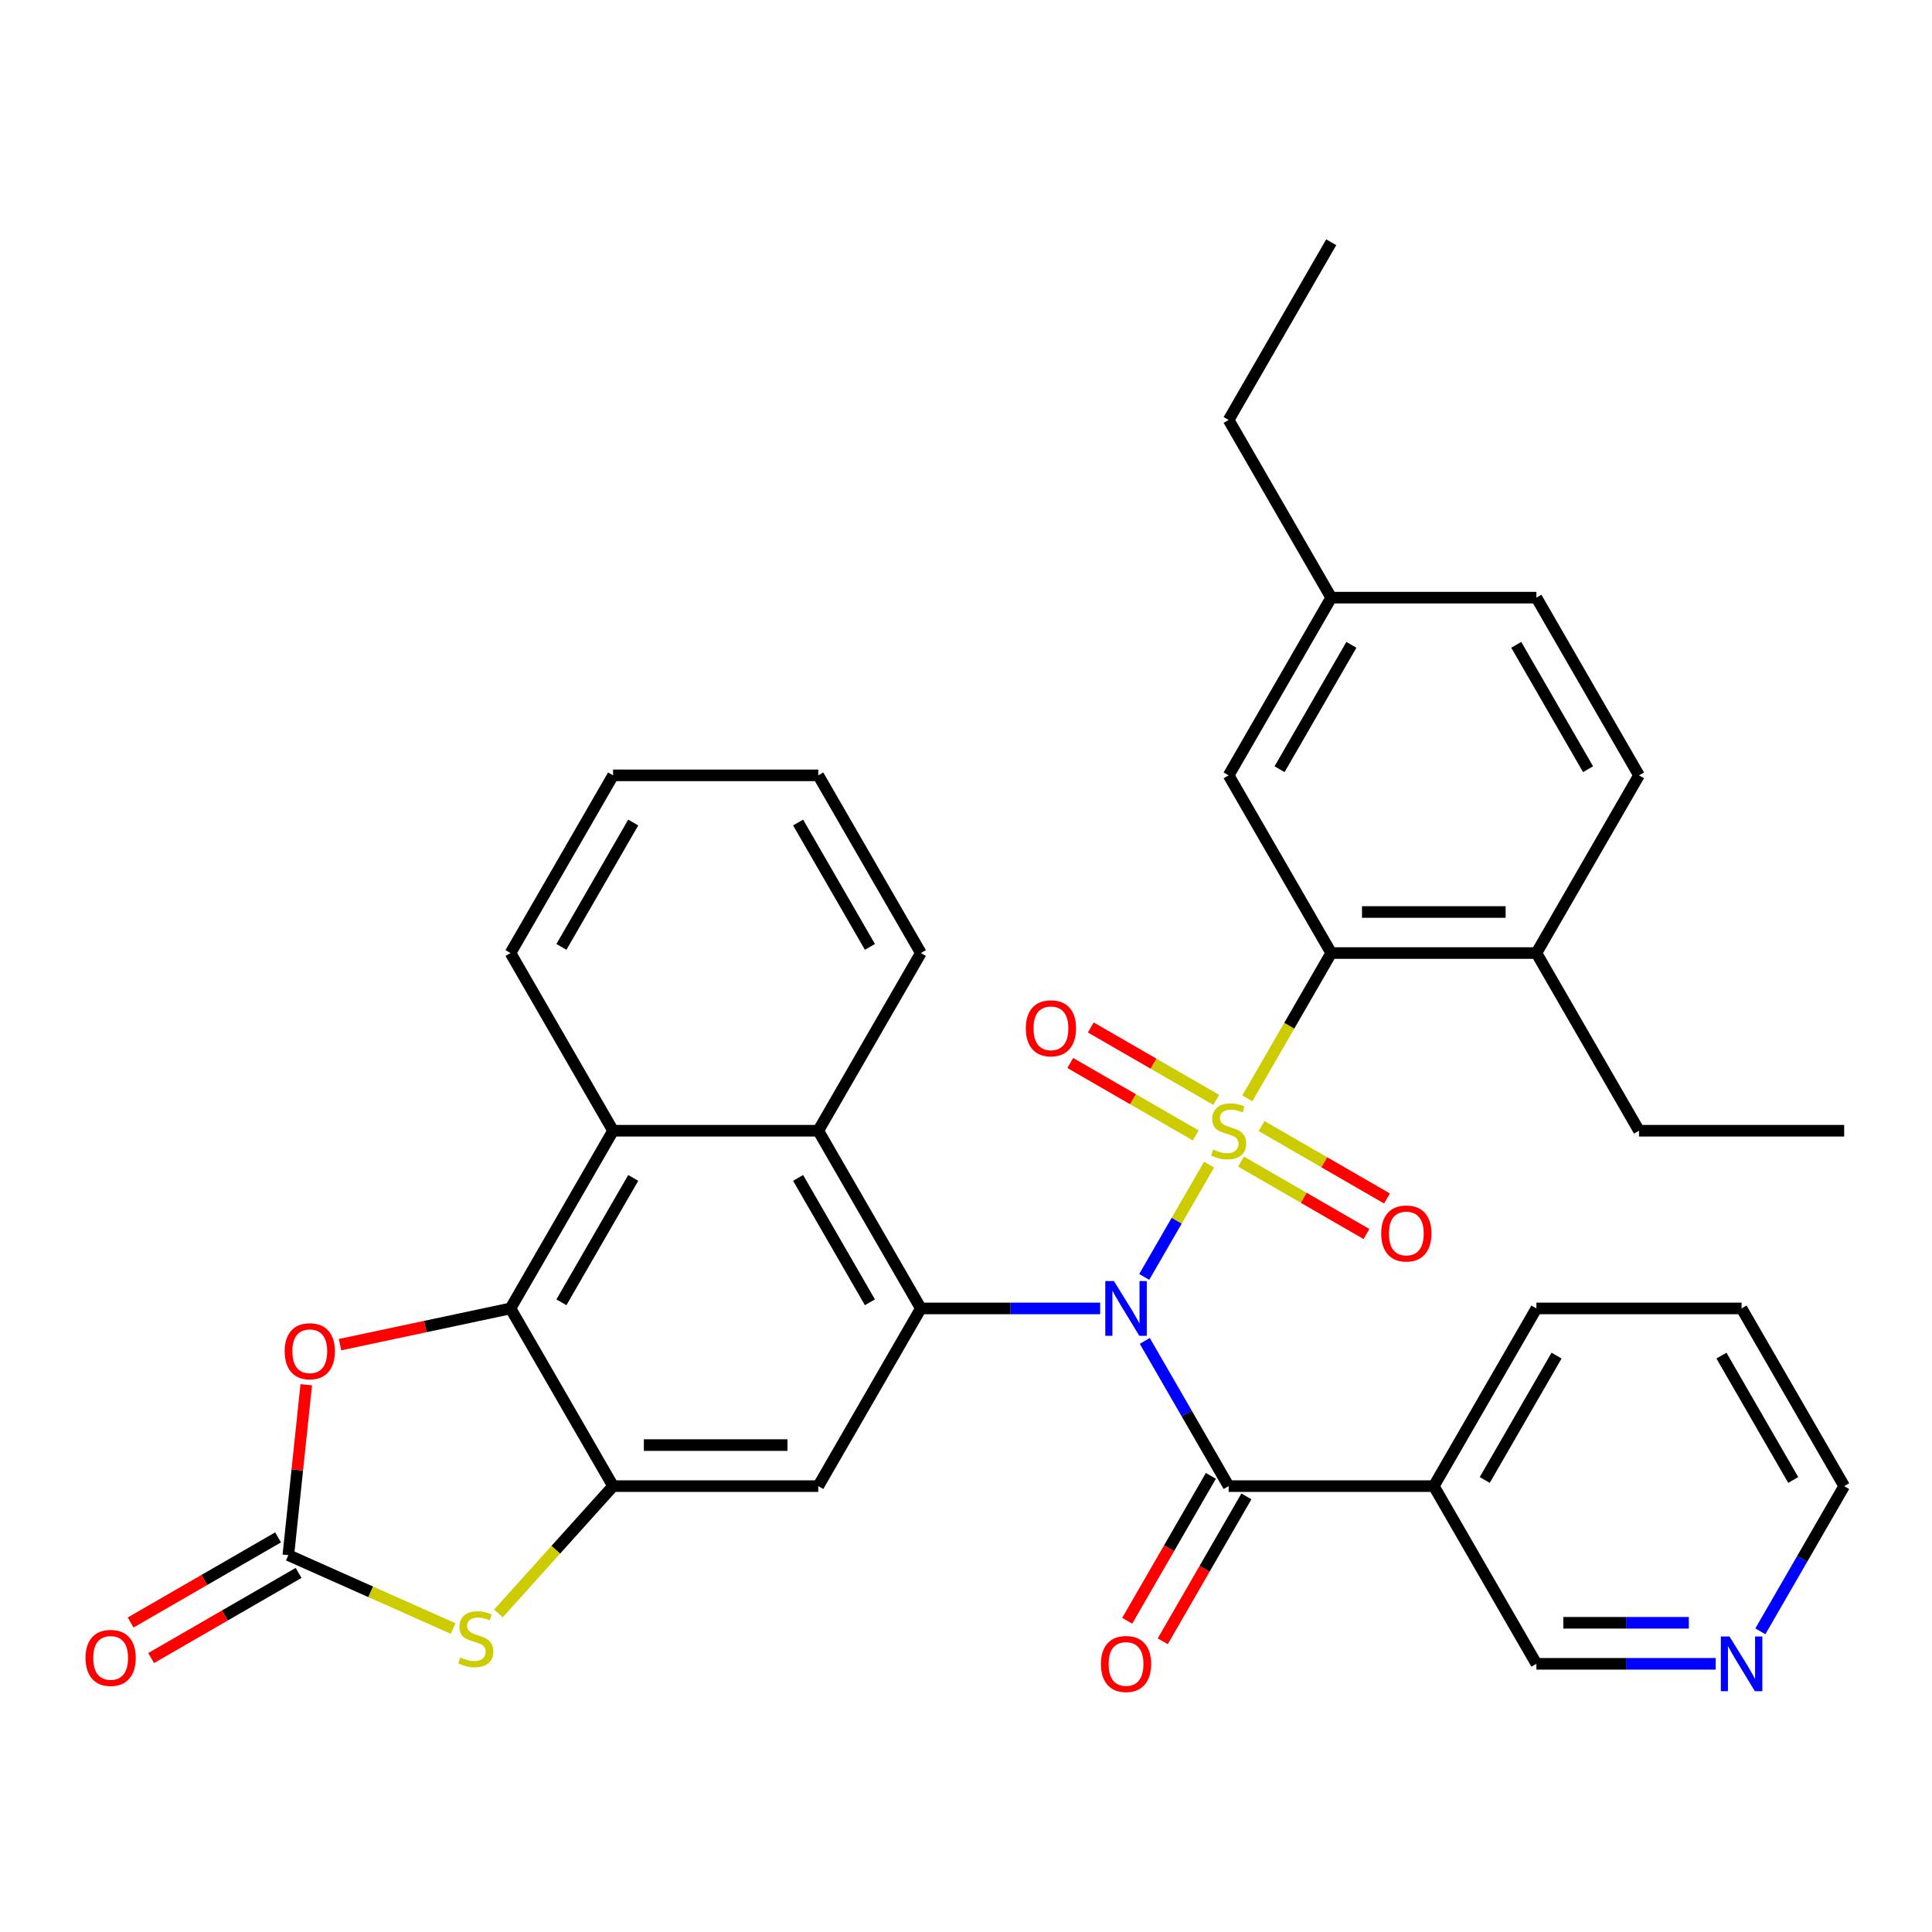 <?xml version='1.0' encoding='iso-8859-1'?>
<svg version='1.1' baseProfile='full'
              xmlns='http://www.w3.org/2000/svg'
                      xmlns:rdkit='http://www.rdkit.org/xml'
                      xmlns:xlink='http://www.w3.org/1999/xlink'
                  xml:space='preserve'
width='1000px' height='1000px' viewBox='0 0 1000 1000'>
<!-- END OF HEADER -->
<rect style='opacity:1.0;fill:#FFFFFF;stroke:none' width='1000' height='1000' x='0' y='0'> </rect>
<path class='bond-0' d='M 625.814,602.801 L 609.033,631.866' style='fill:none;fill-rule:evenodd;stroke:#CCCC00;stroke-width:6px;stroke-linecap:butt;stroke-linejoin:miter;stroke-opacity:1' />
<path class='bond-0' d='M 609.033,631.866 L 592.252,660.932' style='fill:none;fill-rule:evenodd;stroke:#0000FF;stroke-width:6px;stroke-linecap:butt;stroke-linejoin:miter;stroke-opacity:1' />
<path class='bond-3' d='M 645.623,568.491 L 667.331,530.892' style='fill:none;fill-rule:evenodd;stroke:#CCCC00;stroke-width:6px;stroke-linecap:butt;stroke-linejoin:miter;stroke-opacity:1' />
<path class='bond-3' d='M 667.331,530.892 L 689.039,493.292' style='fill:none;fill-rule:evenodd;stroke:#000000;stroke-width:6px;stroke-linecap:butt;stroke-linejoin:miter;stroke-opacity:1' />
<path class='bond-13' d='M 629.512,569.294 L 597.051,550.552' style='fill:none;fill-rule:evenodd;stroke:#CCCC00;stroke-width:6px;stroke-linecap:butt;stroke-linejoin:miter;stroke-opacity:1' />
<path class='bond-13' d='M 597.051,550.552 L 564.59,531.81' style='fill:none;fill-rule:evenodd;stroke:#FF0000;stroke-width:6px;stroke-linecap:butt;stroke-linejoin:miter;stroke-opacity:1' />
<path class='bond-13' d='M 618.892,587.688 L 586.431,568.947' style='fill:none;fill-rule:evenodd;stroke:#CCCC00;stroke-width:6px;stroke-linecap:butt;stroke-linejoin:miter;stroke-opacity:1' />
<path class='bond-13' d='M 586.431,568.947 L 553.969,550.205' style='fill:none;fill-rule:evenodd;stroke:#FF0000;stroke-width:6px;stroke-linecap:butt;stroke-linejoin:miter;stroke-opacity:1' />
<path class='bond-14' d='M 642.362,601.239 L 674.824,619.981' style='fill:none;fill-rule:evenodd;stroke:#CCCC00;stroke-width:6px;stroke-linecap:butt;stroke-linejoin:miter;stroke-opacity:1' />
<path class='bond-14' d='M 674.824,619.981 L 707.285,638.722' style='fill:none;fill-rule:evenodd;stroke:#FF0000;stroke-width:6px;stroke-linecap:butt;stroke-linejoin:miter;stroke-opacity:1' />
<path class='bond-14' d='M 652.983,582.844 L 685.444,601.586' style='fill:none;fill-rule:evenodd;stroke:#CCCC00;stroke-width:6px;stroke-linecap:butt;stroke-linejoin:miter;stroke-opacity:1' />
<path class='bond-14' d='M 685.444,601.586 L 717.905,620.327' style='fill:none;fill-rule:evenodd;stroke:#FF0000;stroke-width:6px;stroke-linecap:butt;stroke-linejoin:miter;stroke-opacity:1' />
<path class='bond-1' d='M 569.441,677.24 L 523.037,677.24' style='fill:none;fill-rule:evenodd;stroke:#0000FF;stroke-width:6px;stroke-linecap:butt;stroke-linejoin:miter;stroke-opacity:1' />
<path class='bond-1' d='M 523.037,677.24 L 476.633,677.24' style='fill:none;fill-rule:evenodd;stroke:#000000;stroke-width:6px;stroke-linecap:butt;stroke-linejoin:miter;stroke-opacity:1' />
<path class='bond-2' d='M 592.544,694.056 L 614.241,731.635' style='fill:none;fill-rule:evenodd;stroke:#0000FF;stroke-width:6px;stroke-linecap:butt;stroke-linejoin:miter;stroke-opacity:1' />
<path class='bond-2' d='M 614.241,731.635 L 635.937,769.215' style='fill:none;fill-rule:evenodd;stroke:#000000;stroke-width:6px;stroke-linecap:butt;stroke-linejoin:miter;stroke-opacity:1' />
<path class='bond-7' d='M 476.633,677.24 L 423.532,769.215' style='fill:none;fill-rule:evenodd;stroke:#000000;stroke-width:6px;stroke-linecap:butt;stroke-linejoin:miter;stroke-opacity:1' />
<path class='bond-10' d='M 476.633,677.24 L 423.532,585.266' style='fill:none;fill-rule:evenodd;stroke:#000000;stroke-width:6px;stroke-linecap:butt;stroke-linejoin:miter;stroke-opacity:1' />
<path class='bond-10' d='M 450.273,674.065 L 413.102,609.683' style='fill:none;fill-rule:evenodd;stroke:#000000;stroke-width:6px;stroke-linecap:butt;stroke-linejoin:miter;stroke-opacity:1' />
<path class='bond-12' d='M 635.937,769.215 L 742.14,769.215' style='fill:none;fill-rule:evenodd;stroke:#000000;stroke-width:6px;stroke-linecap:butt;stroke-linejoin:miter;stroke-opacity:1' />
<path class='bond-17' d='M 626.74,763.905 L 605.09,801.404' style='fill:none;fill-rule:evenodd;stroke:#000000;stroke-width:6px;stroke-linecap:butt;stroke-linejoin:miter;stroke-opacity:1' />
<path class='bond-17' d='M 605.09,801.404 L 583.439,838.904' style='fill:none;fill-rule:evenodd;stroke:#FF0000;stroke-width:6px;stroke-linecap:butt;stroke-linejoin:miter;stroke-opacity:1' />
<path class='bond-17' d='M 645.135,774.525 L 623.484,812.024' style='fill:none;fill-rule:evenodd;stroke:#000000;stroke-width:6px;stroke-linecap:butt;stroke-linejoin:miter;stroke-opacity:1' />
<path class='bond-17' d='M 623.484,812.024 L 601.834,849.524' style='fill:none;fill-rule:evenodd;stroke:#FF0000;stroke-width:6px;stroke-linecap:butt;stroke-linejoin:miter;stroke-opacity:1' />
<path class='bond-15' d='M 689.039,493.292 L 795.241,493.292' style='fill:none;fill-rule:evenodd;stroke:#000000;stroke-width:6px;stroke-linecap:butt;stroke-linejoin:miter;stroke-opacity:1' />
<path class='bond-15' d='M 704.969,472.051 L 779.311,472.051' style='fill:none;fill-rule:evenodd;stroke:#000000;stroke-width:6px;stroke-linecap:butt;stroke-linejoin:miter;stroke-opacity:1' />
<path class='bond-16' d='M 689.039,493.292 L 635.937,401.318' style='fill:none;fill-rule:evenodd;stroke:#000000;stroke-width:6px;stroke-linecap:butt;stroke-linejoin:miter;stroke-opacity:1' />
<path class='bond-4' d='M 317.329,769.215 L 423.532,769.215' style='fill:none;fill-rule:evenodd;stroke:#000000;stroke-width:6px;stroke-linecap:butt;stroke-linejoin:miter;stroke-opacity:1' />
<path class='bond-4' d='M 333.26,747.974 L 407.602,747.974' style='fill:none;fill-rule:evenodd;stroke:#000000;stroke-width:6px;stroke-linecap:butt;stroke-linejoin:miter;stroke-opacity:1' />
<path class='bond-8' d='M 317.329,769.215 L 287.665,802.16' style='fill:none;fill-rule:evenodd;stroke:#000000;stroke-width:6px;stroke-linecap:butt;stroke-linejoin:miter;stroke-opacity:1' />
<path class='bond-8' d='M 287.665,802.16 L 258.001,835.106' style='fill:none;fill-rule:evenodd;stroke:#CCCC00;stroke-width:6px;stroke-linecap:butt;stroke-linejoin:miter;stroke-opacity:1' />
<path class='bond-36' d='M 317.329,769.215 L 264.228,677.24' style='fill:none;fill-rule:evenodd;stroke:#000000;stroke-width:6px;stroke-linecap:butt;stroke-linejoin:miter;stroke-opacity:1' />
<path class='bond-5' d='M 264.228,677.24 L 317.329,585.266' style='fill:none;fill-rule:evenodd;stroke:#000000;stroke-width:6px;stroke-linecap:butt;stroke-linejoin:miter;stroke-opacity:1' />
<path class='bond-5' d='M 290.588,674.065 L 327.759,609.683' style='fill:none;fill-rule:evenodd;stroke:#000000;stroke-width:6px;stroke-linecap:butt;stroke-linejoin:miter;stroke-opacity:1' />
<path class='bond-9' d='M 264.228,677.24 L 220.115,686.617' style='fill:none;fill-rule:evenodd;stroke:#000000;stroke-width:6px;stroke-linecap:butt;stroke-linejoin:miter;stroke-opacity:1' />
<path class='bond-9' d='M 220.115,686.617 L 176.001,695.994' style='fill:none;fill-rule:evenodd;stroke:#FF0000;stroke-width:6px;stroke-linecap:butt;stroke-linejoin:miter;stroke-opacity:1' />
<path class='bond-6' d='M 149.245,804.942 L 191.888,823.928' style='fill:none;fill-rule:evenodd;stroke:#000000;stroke-width:6px;stroke-linecap:butt;stroke-linejoin:miter;stroke-opacity:1' />
<path class='bond-6' d='M 191.888,823.928 L 234.531,842.914' style='fill:none;fill-rule:evenodd;stroke:#CCCC00;stroke-width:6px;stroke-linecap:butt;stroke-linejoin:miter;stroke-opacity:1' />
<path class='bond-18' d='M 143.935,795.745 L 105.775,817.776' style='fill:none;fill-rule:evenodd;stroke:#000000;stroke-width:6px;stroke-linecap:butt;stroke-linejoin:miter;stroke-opacity:1' />
<path class='bond-18' d='M 105.775,817.776 L 67.616,839.808' style='fill:none;fill-rule:evenodd;stroke:#FF0000;stroke-width:6px;stroke-linecap:butt;stroke-linejoin:miter;stroke-opacity:1' />
<path class='bond-18' d='M 154.555,814.14 L 116.396,836.171' style='fill:none;fill-rule:evenodd;stroke:#000000;stroke-width:6px;stroke-linecap:butt;stroke-linejoin:miter;stroke-opacity:1' />
<path class='bond-18' d='M 116.396,836.171 L 78.236,858.202' style='fill:none;fill-rule:evenodd;stroke:#FF0000;stroke-width:6px;stroke-linecap:butt;stroke-linejoin:miter;stroke-opacity:1' />
<path class='bond-39' d='M 149.245,804.942 L 153.88,760.839' style='fill:none;fill-rule:evenodd;stroke:#000000;stroke-width:6px;stroke-linecap:butt;stroke-linejoin:miter;stroke-opacity:1' />
<path class='bond-39' d='M 153.88,760.839 L 158.516,716.736' style='fill:none;fill-rule:evenodd;stroke:#FF0000;stroke-width:6px;stroke-linecap:butt;stroke-linejoin:miter;stroke-opacity:1' />
<path class='bond-11' d='M 423.532,585.266 L 317.329,585.266' style='fill:none;fill-rule:evenodd;stroke:#000000;stroke-width:6px;stroke-linecap:butt;stroke-linejoin:miter;stroke-opacity:1' />
<path class='bond-24' d='M 423.532,585.266 L 476.633,493.292' style='fill:none;fill-rule:evenodd;stroke:#000000;stroke-width:6px;stroke-linecap:butt;stroke-linejoin:miter;stroke-opacity:1' />
<path class='bond-25' d='M 317.329,585.266 L 264.228,493.292' style='fill:none;fill-rule:evenodd;stroke:#000000;stroke-width:6px;stroke-linecap:butt;stroke-linejoin:miter;stroke-opacity:1' />
<path class='bond-22' d='M 742.14,769.215 L 795.241,861.189' style='fill:none;fill-rule:evenodd;stroke:#000000;stroke-width:6px;stroke-linecap:butt;stroke-linejoin:miter;stroke-opacity:1' />
<path class='bond-26' d='M 742.14,769.215 L 795.241,677.24' style='fill:none;fill-rule:evenodd;stroke:#000000;stroke-width:6px;stroke-linecap:butt;stroke-linejoin:miter;stroke-opacity:1' />
<path class='bond-26' d='M 768.5,766.039 L 805.671,701.657' style='fill:none;fill-rule:evenodd;stroke:#000000;stroke-width:6px;stroke-linecap:butt;stroke-linejoin:miter;stroke-opacity:1' />
<path class='bond-20' d='M 795.241,493.292 L 848.343,401.318' style='fill:none;fill-rule:evenodd;stroke:#000000;stroke-width:6px;stroke-linecap:butt;stroke-linejoin:miter;stroke-opacity:1' />
<path class='bond-28' d='M 795.241,493.292 L 848.343,585.266' style='fill:none;fill-rule:evenodd;stroke:#000000;stroke-width:6px;stroke-linecap:butt;stroke-linejoin:miter;stroke-opacity:1' />
<path class='bond-21' d='M 635.937,401.318 L 689.039,309.344' style='fill:none;fill-rule:evenodd;stroke:#000000;stroke-width:6px;stroke-linecap:butt;stroke-linejoin:miter;stroke-opacity:1' />
<path class='bond-21' d='M 662.297,398.142 L 699.468,333.76' style='fill:none;fill-rule:evenodd;stroke:#000000;stroke-width:6px;stroke-linecap:butt;stroke-linejoin:miter;stroke-opacity:1' />
<path class='bond-19' d='M 888.049,861.189 L 841.645,861.189' style='fill:none;fill-rule:evenodd;stroke:#0000FF;stroke-width:6px;stroke-linecap:butt;stroke-linejoin:miter;stroke-opacity:1' />
<path class='bond-19' d='M 841.645,861.189 L 795.241,861.189' style='fill:none;fill-rule:evenodd;stroke:#000000;stroke-width:6px;stroke-linecap:butt;stroke-linejoin:miter;stroke-opacity:1' />
<path class='bond-19' d='M 874.128,839.948 L 841.645,839.948' style='fill:none;fill-rule:evenodd;stroke:#0000FF;stroke-width:6px;stroke-linecap:butt;stroke-linejoin:miter;stroke-opacity:1' />
<path class='bond-19' d='M 841.645,839.948 L 809.163,839.948' style='fill:none;fill-rule:evenodd;stroke:#000000;stroke-width:6px;stroke-linecap:butt;stroke-linejoin:miter;stroke-opacity:1' />
<path class='bond-37' d='M 911.152,844.374 L 932.849,806.794' style='fill:none;fill-rule:evenodd;stroke:#0000FF;stroke-width:6px;stroke-linecap:butt;stroke-linejoin:miter;stroke-opacity:1' />
<path class='bond-37' d='M 932.849,806.794 L 954.545,769.215' style='fill:none;fill-rule:evenodd;stroke:#000000;stroke-width:6px;stroke-linecap:butt;stroke-linejoin:miter;stroke-opacity:1' />
<path class='bond-35' d='M 848.343,401.318 L 795.241,309.344' style='fill:none;fill-rule:evenodd;stroke:#000000;stroke-width:6px;stroke-linecap:butt;stroke-linejoin:miter;stroke-opacity:1' />
<path class='bond-35' d='M 821.983,398.142 L 784.812,333.76' style='fill:none;fill-rule:evenodd;stroke:#000000;stroke-width:6px;stroke-linecap:butt;stroke-linejoin:miter;stroke-opacity:1' />
<path class='bond-23' d='M 689.039,309.344 L 795.241,309.344' style='fill:none;fill-rule:evenodd;stroke:#000000;stroke-width:6px;stroke-linecap:butt;stroke-linejoin:miter;stroke-opacity:1' />
<path class='bond-29' d='M 689.039,309.344 L 635.937,217.369' style='fill:none;fill-rule:evenodd;stroke:#000000;stroke-width:6px;stroke-linecap:butt;stroke-linejoin:miter;stroke-opacity:1' />
<path class='bond-31' d='M 476.633,493.292 L 423.532,401.318' style='fill:none;fill-rule:evenodd;stroke:#000000;stroke-width:6px;stroke-linecap:butt;stroke-linejoin:miter;stroke-opacity:1' />
<path class='bond-31' d='M 450.273,490.116 L 413.102,425.734' style='fill:none;fill-rule:evenodd;stroke:#000000;stroke-width:6px;stroke-linecap:butt;stroke-linejoin:miter;stroke-opacity:1' />
<path class='bond-38' d='M 264.228,493.292 L 317.329,401.318' style='fill:none;fill-rule:evenodd;stroke:#000000;stroke-width:6px;stroke-linecap:butt;stroke-linejoin:miter;stroke-opacity:1' />
<path class='bond-38' d='M 290.588,490.116 L 327.759,425.734' style='fill:none;fill-rule:evenodd;stroke:#000000;stroke-width:6px;stroke-linecap:butt;stroke-linejoin:miter;stroke-opacity:1' />
<path class='bond-30' d='M 795.241,677.24 L 901.444,677.24' style='fill:none;fill-rule:evenodd;stroke:#000000;stroke-width:6px;stroke-linecap:butt;stroke-linejoin:miter;stroke-opacity:1' />
<path class='bond-27' d='M 954.545,769.215 L 901.444,677.24' style='fill:none;fill-rule:evenodd;stroke:#000000;stroke-width:6px;stroke-linecap:butt;stroke-linejoin:miter;stroke-opacity:1' />
<path class='bond-27' d='M 928.185,766.039 L 891.014,701.657' style='fill:none;fill-rule:evenodd;stroke:#000000;stroke-width:6px;stroke-linecap:butt;stroke-linejoin:miter;stroke-opacity:1' />
<path class='bond-33' d='M 848.343,585.266 L 954.545,585.266' style='fill:none;fill-rule:evenodd;stroke:#000000;stroke-width:6px;stroke-linecap:butt;stroke-linejoin:miter;stroke-opacity:1' />
<path class='bond-34' d='M 635.937,217.369 L 689.039,125.395' style='fill:none;fill-rule:evenodd;stroke:#000000;stroke-width:6px;stroke-linecap:butt;stroke-linejoin:miter;stroke-opacity:1' />
<path class='bond-32' d='M 423.532,401.318 L 317.329,401.318' style='fill:none;fill-rule:evenodd;stroke:#000000;stroke-width:6px;stroke-linecap:butt;stroke-linejoin:miter;stroke-opacity:1' />
<path  class='atom-0' d='M 627.937 594.986
Q 628.257 595.106, 629.577 595.666
Q 630.897 596.226, 632.337 596.586
Q 633.817 596.906, 635.257 596.906
Q 637.937 596.906, 639.497 595.626
Q 641.057 594.306, 641.057 592.026
Q 641.057 590.466, 640.257 589.506
Q 639.497 588.546, 638.297 588.026
Q 637.097 587.506, 635.097 586.906
Q 632.577 586.146, 631.057 585.426
Q 629.577 584.706, 628.497 583.186
Q 627.457 581.666, 627.457 579.106
Q 627.457 575.546, 629.857 573.346
Q 632.297 571.146, 637.097 571.146
Q 640.377 571.146, 644.097 572.706
L 643.177 575.786
Q 639.777 574.386, 637.217 574.386
Q 634.457 574.386, 632.937 575.546
Q 631.417 576.666, 631.457 578.626
Q 631.457 580.146, 632.217 581.066
Q 633.017 581.986, 634.137 582.506
Q 635.297 583.026, 637.217 583.626
Q 639.777 584.426, 641.297 585.226
Q 642.817 586.026, 643.897 587.666
Q 645.017 589.266, 645.017 592.026
Q 645.017 595.946, 642.377 598.066
Q 639.777 600.146, 635.417 600.146
Q 632.897 600.146, 630.977 599.586
Q 629.097 599.066, 626.857 598.146
L 627.937 594.986
' fill='#CCCC00'/>
<path  class='atom-1' d='M 576.576 663.08
L 585.856 678.08
Q 586.776 679.56, 588.256 682.24
Q 589.736 684.92, 589.816 685.08
L 589.816 663.08
L 593.576 663.08
L 593.576 691.4
L 589.696 691.4
L 579.736 675
Q 578.576 673.08, 577.336 670.88
Q 576.136 668.68, 575.776 668
L 575.776 691.4
L 572.096 691.4
L 572.096 663.08
L 576.576 663.08
' fill='#0000FF'/>
<path  class='atom-9' d='M 238.266 857.859
Q 238.586 857.979, 239.906 858.539
Q 241.226 859.099, 242.666 859.459
Q 244.146 859.779, 245.586 859.779
Q 248.266 859.779, 249.826 858.499
Q 251.386 857.179, 251.386 854.899
Q 251.386 853.339, 250.586 852.379
Q 249.826 851.419, 248.626 850.899
Q 247.426 850.379, 245.426 849.779
Q 242.906 849.019, 241.386 848.299
Q 239.906 847.579, 238.826 846.059
Q 237.786 844.539, 237.786 841.979
Q 237.786 838.419, 240.186 836.219
Q 242.626 834.019, 247.426 834.019
Q 250.706 834.019, 254.426 835.579
L 253.506 838.659
Q 250.106 837.259, 247.546 837.259
Q 244.786 837.259, 243.266 838.419
Q 241.746 839.539, 241.786 841.499
Q 241.786 843.019, 242.546 843.939
Q 243.346 844.859, 244.466 845.379
Q 245.626 845.899, 247.546 846.499
Q 250.106 847.299, 251.626 848.099
Q 253.146 848.899, 254.226 850.539
Q 255.346 852.139, 255.346 854.899
Q 255.346 858.819, 252.706 860.939
Q 250.106 863.019, 245.746 863.019
Q 243.226 863.019, 241.306 862.459
Q 239.426 861.939, 237.186 861.019
L 238.266 857.859
' fill='#CCCC00'/>
<path  class='atom-10' d='M 147.346 699.401
Q 147.346 692.601, 150.706 688.801
Q 154.066 685.001, 160.346 685.001
Q 166.626 685.001, 169.986 688.801
Q 173.346 692.601, 173.346 699.401
Q 173.346 706.281, 169.946 710.201
Q 166.546 714.081, 160.346 714.081
Q 154.106 714.081, 150.706 710.201
Q 147.346 706.321, 147.346 699.401
M 160.346 710.881
Q 164.666 710.881, 166.986 708.001
Q 169.346 705.081, 169.346 699.401
Q 169.346 693.841, 166.986 691.041
Q 164.666 688.201, 160.346 688.201
Q 156.026 688.201, 153.666 691.001
Q 151.346 693.801, 151.346 699.401
Q 151.346 705.121, 153.666 708.001
Q 156.026 710.881, 160.346 710.881
' fill='#FF0000'/>
<path  class='atom-14' d='M 530.963 532.245
Q 530.963 525.445, 534.323 521.645
Q 537.683 517.845, 543.963 517.845
Q 550.243 517.845, 553.603 521.645
Q 556.963 525.445, 556.963 532.245
Q 556.963 539.125, 553.563 543.045
Q 550.163 546.925, 543.963 546.925
Q 537.723 546.925, 534.323 543.045
Q 530.963 539.165, 530.963 532.245
M 543.963 543.725
Q 548.283 543.725, 550.603 540.845
Q 552.963 537.925, 552.963 532.245
Q 552.963 526.685, 550.603 523.885
Q 548.283 521.045, 543.963 521.045
Q 539.643 521.045, 537.283 523.845
Q 534.963 526.645, 534.963 532.245
Q 534.963 537.965, 537.283 540.845
Q 539.643 543.725, 543.963 543.725
' fill='#FF0000'/>
<path  class='atom-15' d='M 714.912 638.448
Q 714.912 631.648, 718.272 627.848
Q 721.632 624.048, 727.912 624.048
Q 734.192 624.048, 737.552 627.848
Q 740.912 631.648, 740.912 638.448
Q 740.912 645.328, 737.512 649.248
Q 734.112 653.128, 727.912 653.128
Q 721.672 653.128, 718.272 649.248
Q 714.912 645.368, 714.912 638.448
M 727.912 649.928
Q 732.232 649.928, 734.552 647.048
Q 736.912 644.128, 736.912 638.448
Q 736.912 632.888, 734.552 630.088
Q 732.232 627.248, 727.912 627.248
Q 723.592 627.248, 721.232 630.048
Q 718.912 632.848, 718.912 638.448
Q 718.912 644.168, 721.232 647.048
Q 723.592 649.928, 727.912 649.928
' fill='#FF0000'/>
<path  class='atom-18' d='M 569.836 861.269
Q 569.836 854.469, 573.196 850.669
Q 576.556 846.869, 582.836 846.869
Q 589.116 846.869, 592.476 850.669
Q 595.836 854.469, 595.836 861.269
Q 595.836 868.149, 592.436 872.069
Q 589.036 875.949, 582.836 875.949
Q 576.596 875.949, 573.196 872.069
Q 569.836 868.189, 569.836 861.269
M 582.836 872.749
Q 587.156 872.749, 589.476 869.869
Q 591.836 866.949, 591.836 861.269
Q 591.836 855.709, 589.476 852.909
Q 587.156 850.069, 582.836 850.069
Q 578.516 850.069, 576.156 852.869
Q 573.836 855.669, 573.836 861.269
Q 573.836 866.989, 576.156 869.869
Q 578.516 872.749, 582.836 872.749
' fill='#FF0000'/>
<path  class='atom-19' d='M 44.271 858.123
Q 44.271 851.323, 47.631 847.523
Q 50.991 843.723, 57.271 843.723
Q 63.551 843.723, 66.911 847.523
Q 70.271 851.323, 70.271 858.123
Q 70.271 865.003, 66.871 868.923
Q 63.471 872.803, 57.271 872.803
Q 51.031 872.803, 47.631 868.923
Q 44.271 865.043, 44.271 858.123
M 57.271 869.603
Q 61.591 869.603, 63.911 866.723
Q 66.271 863.803, 66.271 858.123
Q 66.271 852.563, 63.911 849.763
Q 61.591 846.923, 57.271 846.923
Q 52.951 846.923, 50.591 849.723
Q 48.271 852.523, 48.271 858.123
Q 48.271 863.843, 50.591 866.723
Q 52.951 869.603, 57.271 869.603
' fill='#FF0000'/>
<path  class='atom-20' d='M 895.184 847.029
L 904.464 862.029
Q 905.384 863.509, 906.864 866.189
Q 908.344 868.869, 908.424 869.029
L 908.424 847.029
L 912.184 847.029
L 912.184 875.349
L 908.304 875.349
L 898.344 858.949
Q 897.184 857.029, 895.944 854.829
Q 894.744 852.629, 894.384 851.949
L 894.384 875.349
L 890.704 875.349
L 890.704 847.029
L 895.184 847.029
' fill='#0000FF'/>
</svg>
